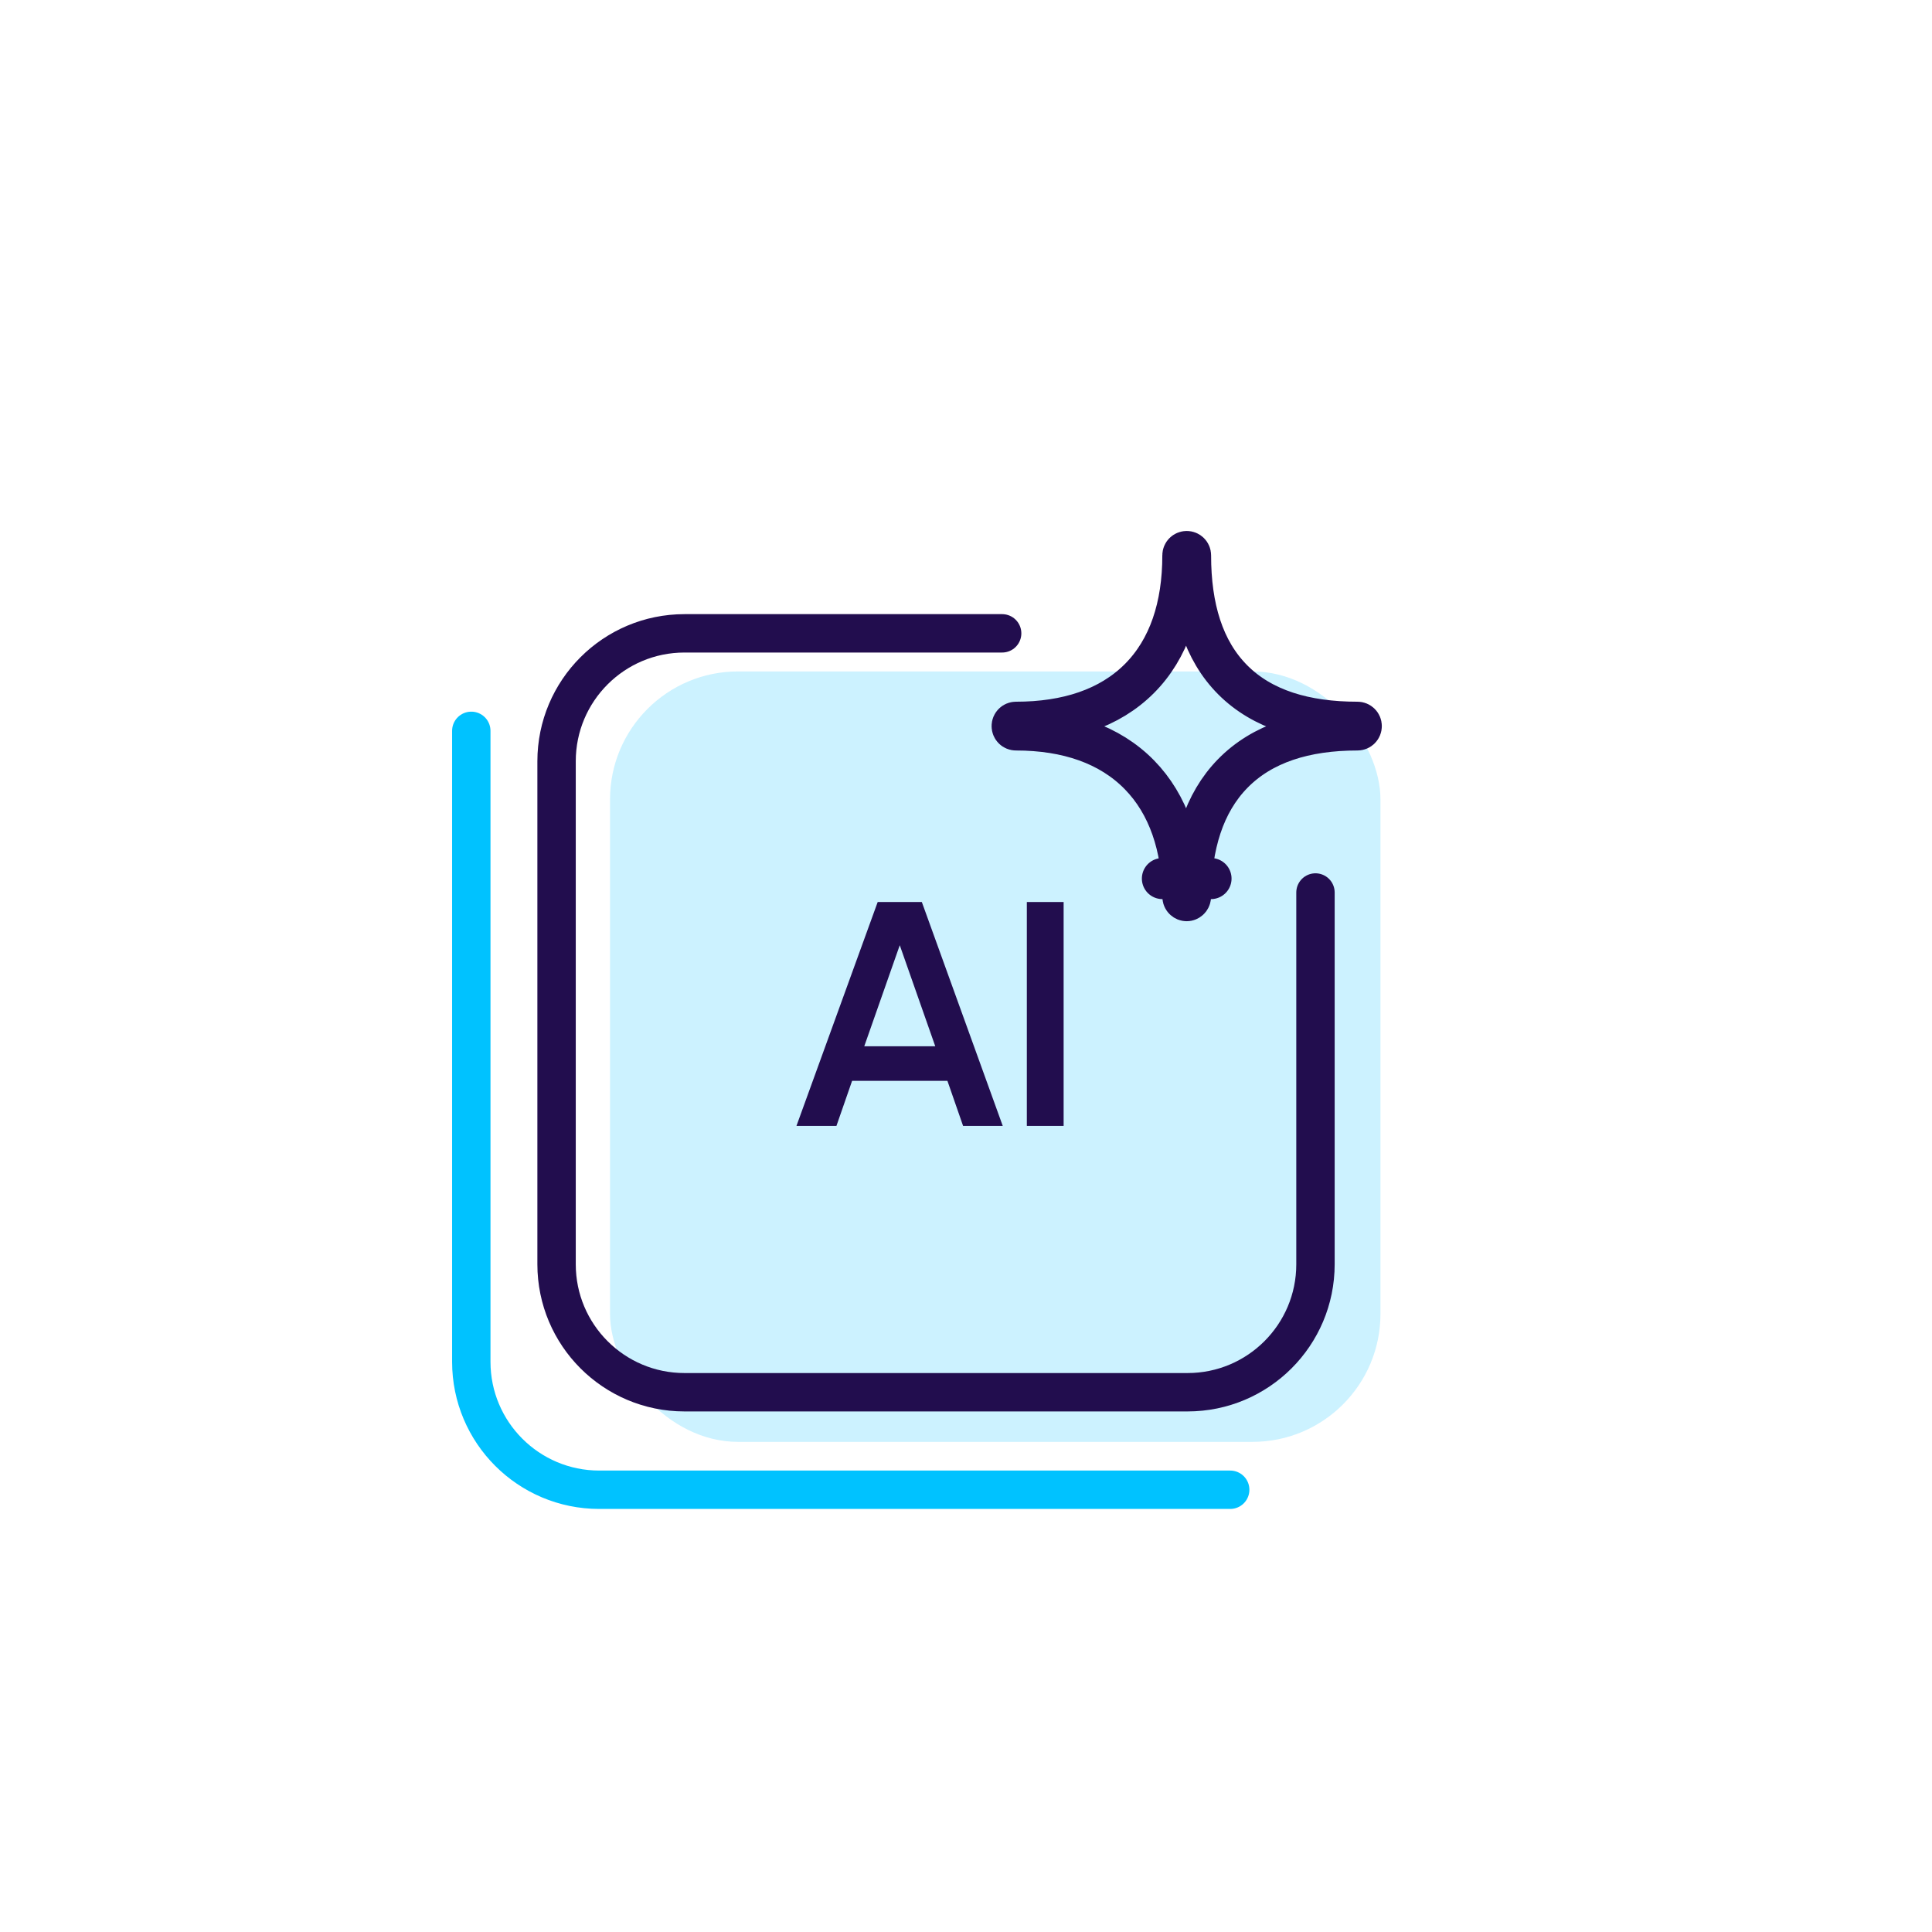 <svg width="302" height="302" viewBox="0 0 302 302" fill="none" xmlns="http://www.w3.org/2000/svg">
<rect opacity="0.2" x="95.357" y="104.956" width="120.429" height="120.429" rx="20" fill="#00C2FF"/>
<path d="M205.628 139.51V197.628C205.628 208.673 196.673 217.628 185.628 217.628H107C95.954 217.628 87 208.673 87 197.628V119C87 107.954 95.954 99 107 99H156.651" stroke="#220D4E" stroke-width="6" stroke-linecap="round" stroke-linejoin="round"/>
<path d="M73.67 114.242V212.87C73.67 223.915 82.624 232.87 93.67 232.87H192.298" stroke="#00C2FF" stroke-width="6" stroke-linecap="round"/>
<path d="M150.546 176L148.096 168.95H133.196L130.746 176H124.496L137.196 141H144.096L156.746 176H150.546ZM135.096 163.55H146.196L140.646 147.75L135.096 163.55ZM160.51 141H166.26V176H160.51V141Z" fill="#220D4E"/>
<path d="M186.102 86.812C186.102 94.976 188.092 101.665 192.713 106.287C197.335 110.908 204.024 112.898 212.188 112.898C212.524 112.898 212.789 113.164 212.789 113.5C212.789 113.836 212.524 114.102 212.188 114.102C203.989 114.102 197.3 116.2 192.691 120.914C188.171 125.537 186.17 132.149 186.104 140.129C186.1 140.156 186.097 140.183 186.094 140.209C186.054 140.582 185.763 140.789 185.5 140.789C185.203 140.789 184.939 140.555 184.91 140.251C184.906 140.21 184.901 140.169 184.896 140.128C184.822 132.328 182.651 125.758 178.108 121.113C173.476 116.378 166.828 114.102 158.812 114.102C158.476 114.102 158.211 113.836 158.211 113.5C158.211 113.164 158.476 112.898 158.812 112.898C166.793 112.898 173.442 110.731 178.086 106.086C182.731 101.442 184.898 94.793 184.898 86.812C184.898 86.476 185.164 86.21 185.5 86.21C185.836 86.21 186.102 86.476 186.102 86.812ZM189.299 137.333C188.872 137.333 188.465 137.415 188.093 137.566C188.461 137.416 188.867 137.333 189.299 137.333ZM181.701 137.333C182.077 137.333 182.435 137.396 182.765 137.512C182.432 137.396 182.074 137.333 181.701 137.333Z" stroke="#220D4E" stroke-width="6.421" stroke-linecap="round" stroke-linejoin="round"/>
</svg>
